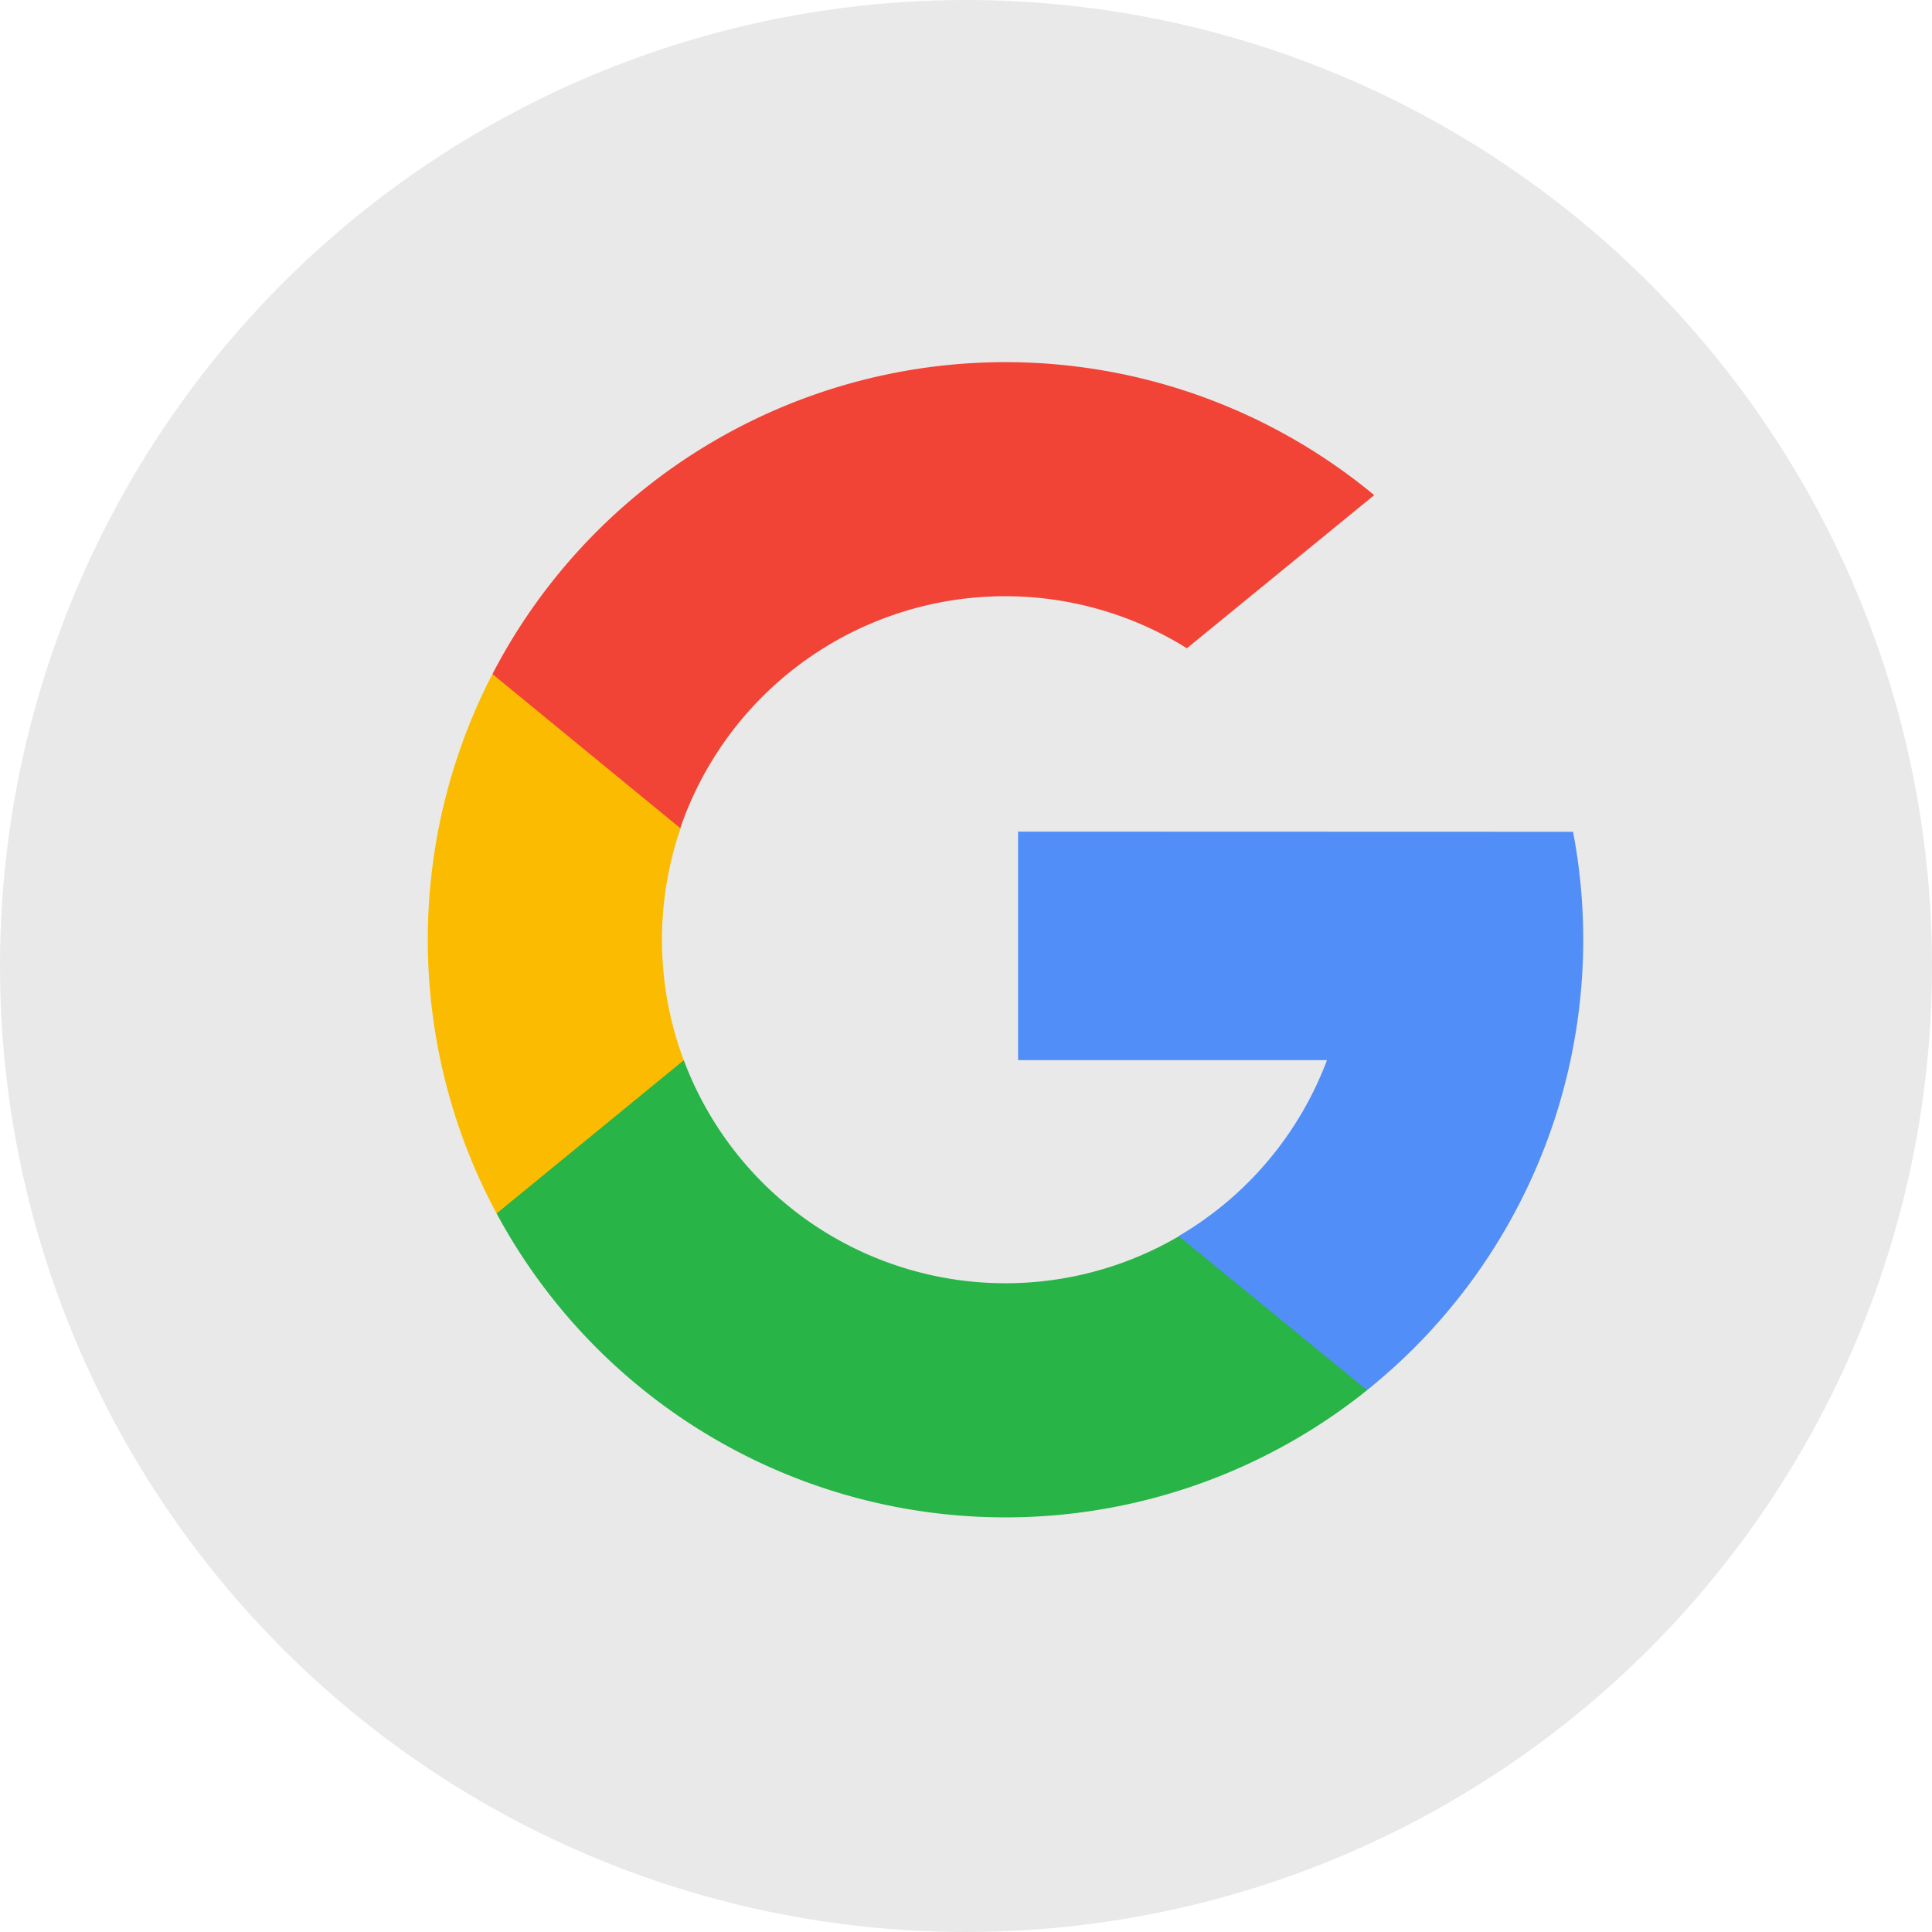 <svg xmlns="http://www.w3.org/2000/svg" width="45" height="45" viewBox="0 0 45 45">
  <g id="Group_105" data-name="Group 105" transform="translate(-129 -573)">
    <g id="Group_95" data-name="Group 95" transform="translate(129.18 572.871)">
      <circle id="Ellipse_11" data-name="Ellipse 11" cx="22.5" cy="22.5" r="22.5" transform="translate(-0.18 0.129)" fill="#e9e9e9"/>
      <g id="Group_93" data-name="Group 93" transform="translate(9.785 8.562)">
        <path id="Path_58" data-name="Path 58" d="M5.964,147.263l-.937,3.5-3.424.072a13.478,13.478,0,0,1-.1-12.564h0l3.048.559,1.335,3.03a8.03,8.03,0,0,0,.075,5.406Z" transform="translate(0 -131.001)" fill="#fbbb00"/>
        <path id="Path_59" data-name="Path 59" d="M274.552,208.176a13.45,13.45,0,0,1-4.8,13.006h0l-3.839-.2-.543-3.392a8.019,8.019,0,0,0,3.45-4.095h-7.195v-5.323Z" transform="translate(-247.877 -197.235)" fill="#518ef8"/>
        <path id="Path_60" data-name="Path 60" d="M50.783,317.094h0a13.459,13.459,0,0,1-20.275-4.116l4.36-3.569a8,8,0,0,0,11.531,4.1Z" transform="translate(-28.906 -293.147)" fill="#28b446"/>
        <path id="Path_61" data-name="Path 61" d="M49.163,3.1,44.8,6.666a8,8,0,0,0-11.8,4.19L28.625,7.267h0A13.458,13.458,0,0,1,49.163,3.1Z" transform="translate(-27.12)" fill="#f14336"/>
      </g>
    </g>
  </g>
</svg>

